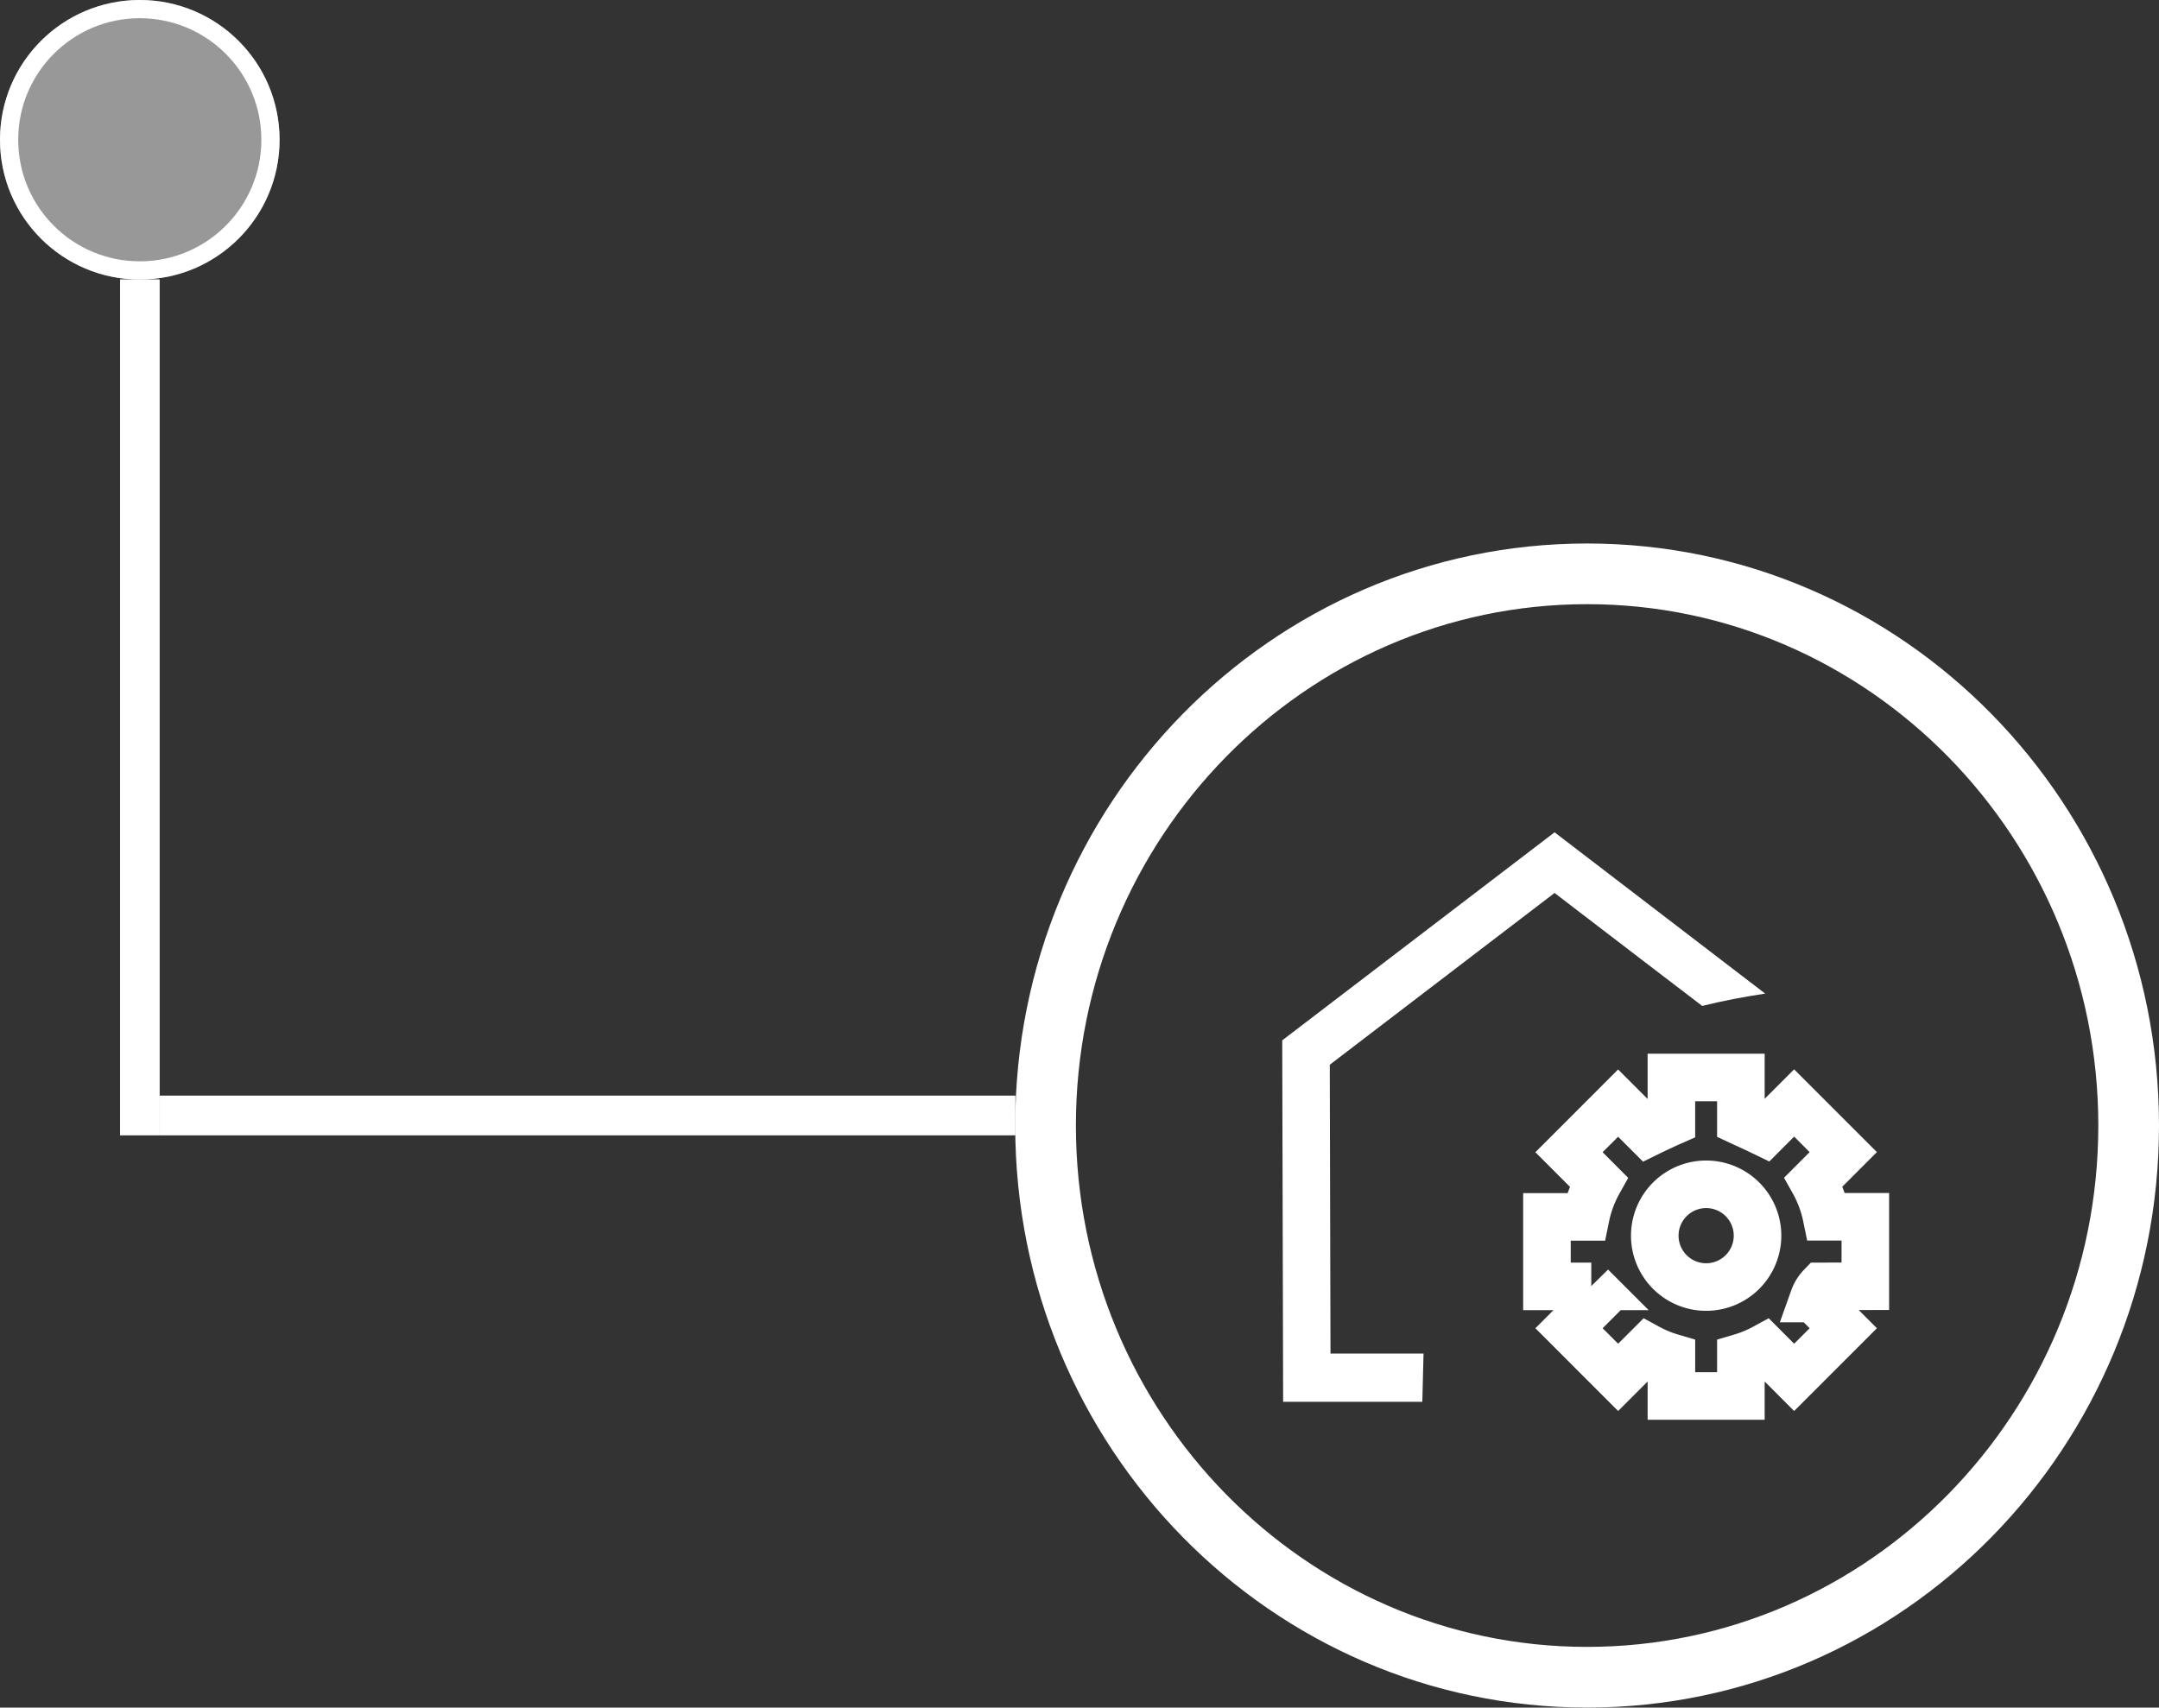 <svg xmlns="http://www.w3.org/2000/svg" xmlns:xlink="http://www.w3.org/1999/xlink" width="711.504" height="562.8" viewBox="0 0 711.504 562.8">
  <rect x="0" y="0" width="711.504" height="562.8" fill="#333333" stroke="none"/>
  <defs>
    <clipPath id="clip-path">
      <rect id="Rectángulo_228" data-name="Rectángulo 228" width="200" height="200" transform="translate(-2769 -6056)" fill="#fff"/>
    </clipPath>
  </defs>
  <g id="_3-custom-home-system" data-name="3-custom-home-system" transform="translate(3191.565 6327.13)">
    <g id="Trazado_5390" data-name="Trazado 5390" transform="translate(-2857 -6148)" fill="none">
      <path d="M188.469,0C292.558,0,376.939,85.887,376.939,191.835S292.558,383.67,188.469,383.67,0,297.783,0,191.835,84.381,0,188.469,0Z" stroke="none"/>
      <path d="M 188.469 20 C 95.575 20 20 97.085 20 191.835 C 20 286.585 95.575 363.67 188.469 363.67 C 281.364 363.67 356.939 286.585 356.939 191.835 C 356.939 97.085 281.364 20 188.469 20 M 188.469 -3.0517578125e-05 C 292.558 -3.0517578125e-05 376.939 85.887 376.939 191.835 C 376.939 297.783 292.558 383.67 188.469 383.67 C 84.381 383.67 -3.0517578125e-05 297.783 -3.0517578125e-05 191.835 C -3.0517578125e-05 85.887 84.381 -3.0517578125e-05 188.469 -3.0517578125e-05 Z" stroke="none" fill="#fff"/>
    </g>
    <g id="Elipse_14" data-name="Elipse 14" transform="translate(-3191.565 -6327.13)" fill="#989898" stroke="#fff" stroke-width="6">
      <ellipse cx="46.065" cy="46.065" rx="46.065" ry="46.065" stroke="none"/>
      <ellipse cx="46.065" cy="46.065" rx="43.065" ry="43.065" fill="none"/>
    </g>
    <g id="Rectángulo_142" data-name="Rectángulo 142" transform="translate(-3139 -5966)" fill="#fff" stroke="#fff" stroke-width="1">
      <rect width="282" height="13" stroke="none"/>
      <rect x="0.5" y="0.5" width="281" height="12" fill="none"/>
    </g>
    <g id="Rectángulo_226" data-name="Rectángulo 226" transform="translate(-3139 -6235) rotate(90)" fill="#fff" stroke="#fff" stroke-width="1">
      <rect width="282" height="13" stroke="none"/>
      <rect x="0.5" y="0.5" width="281" height="12" fill="none"/>
    </g>
    <g id="Enmascarar_grupo_13" data-name="Enmascarar grupo 13" transform="translate(0)" clip-path="url(#clip-path)">
      <g id="_3-custom-home-system-2" data-name="3-custom-home-system" transform="translate(-2768.977 -6052.763)">
        <path id="Trazado_5348" data-name="Trazado 5348" d="M-4195.06-4232.643v-22.9h-12.776a40.07,40.07,0,0,0-4.287-11.513l9.79-9.8-16.193-16.193-9.79,9.8q-2.132-1.034-4.35-2.061-1.724-.784-3.409-1.568v-14.571h-22.9v14.61q-1.685.738-3.409,1.568-2.219,1.019-4.35,2.062l-9.8-9.8-16.186,16.193,9.79,9.8a40.081,40.081,0,0,0-4.28,11.514h-12.776v22.9h14.61a10.826,10.826,0,0,1,1.137,1.395,11.4,11.4,0,0,1,1.317,2.6l-9.79,9.8,16.185,16.193,9.8-9.8a39.71,39.71,0,0,0,7.759,3.214v12.721h22.895V-4209.2a39.728,39.728,0,0,0,7.76-3.213l9.79,9.8,16.193-16.193-9.79-9.8a11.4,11.4,0,0,1,1.317-2.6,10.741,10.741,0,0,1,1.137-1.395Zm-52.459.259a16.93,16.93,0,0,1-16.93-16.93,16.93,16.93,0,0,1,16.93-16.93,16.93,16.93,0,0,1,16.93,16.93,16.93,16.93,0,0,1-16.937,16.93Z" transform="translate(4387.198 4382.213)" fill="none" stroke="#fff" stroke-miterlimit="10" stroke-width="15.676"/>
        <g id="Grupo_1672" data-name="Grupo 1672">
          <g id="Grupo_73" data-name="Grupo 73">
            <path id="Trazado_43" data-name="Trazado 43" d="M-4367.047-4234.9h-30.662l-.11-43.649-.125-51.558,11.373-8.692,62.7-47.913,29.172,22.338,19.493,14.892c6.983-1.748,13.99-3.041,20.755-4.06l-69.413-53.165-89.752,68.566q.141,59.568.3,119.137h45.867Q-4367.235-4226.913-4367.047-4234.9Z" transform="translate(4413.589 4406.66)" fill="#fff"/>
          </g>
        </g>
      </g>
    </g>
  </g>
</svg>
